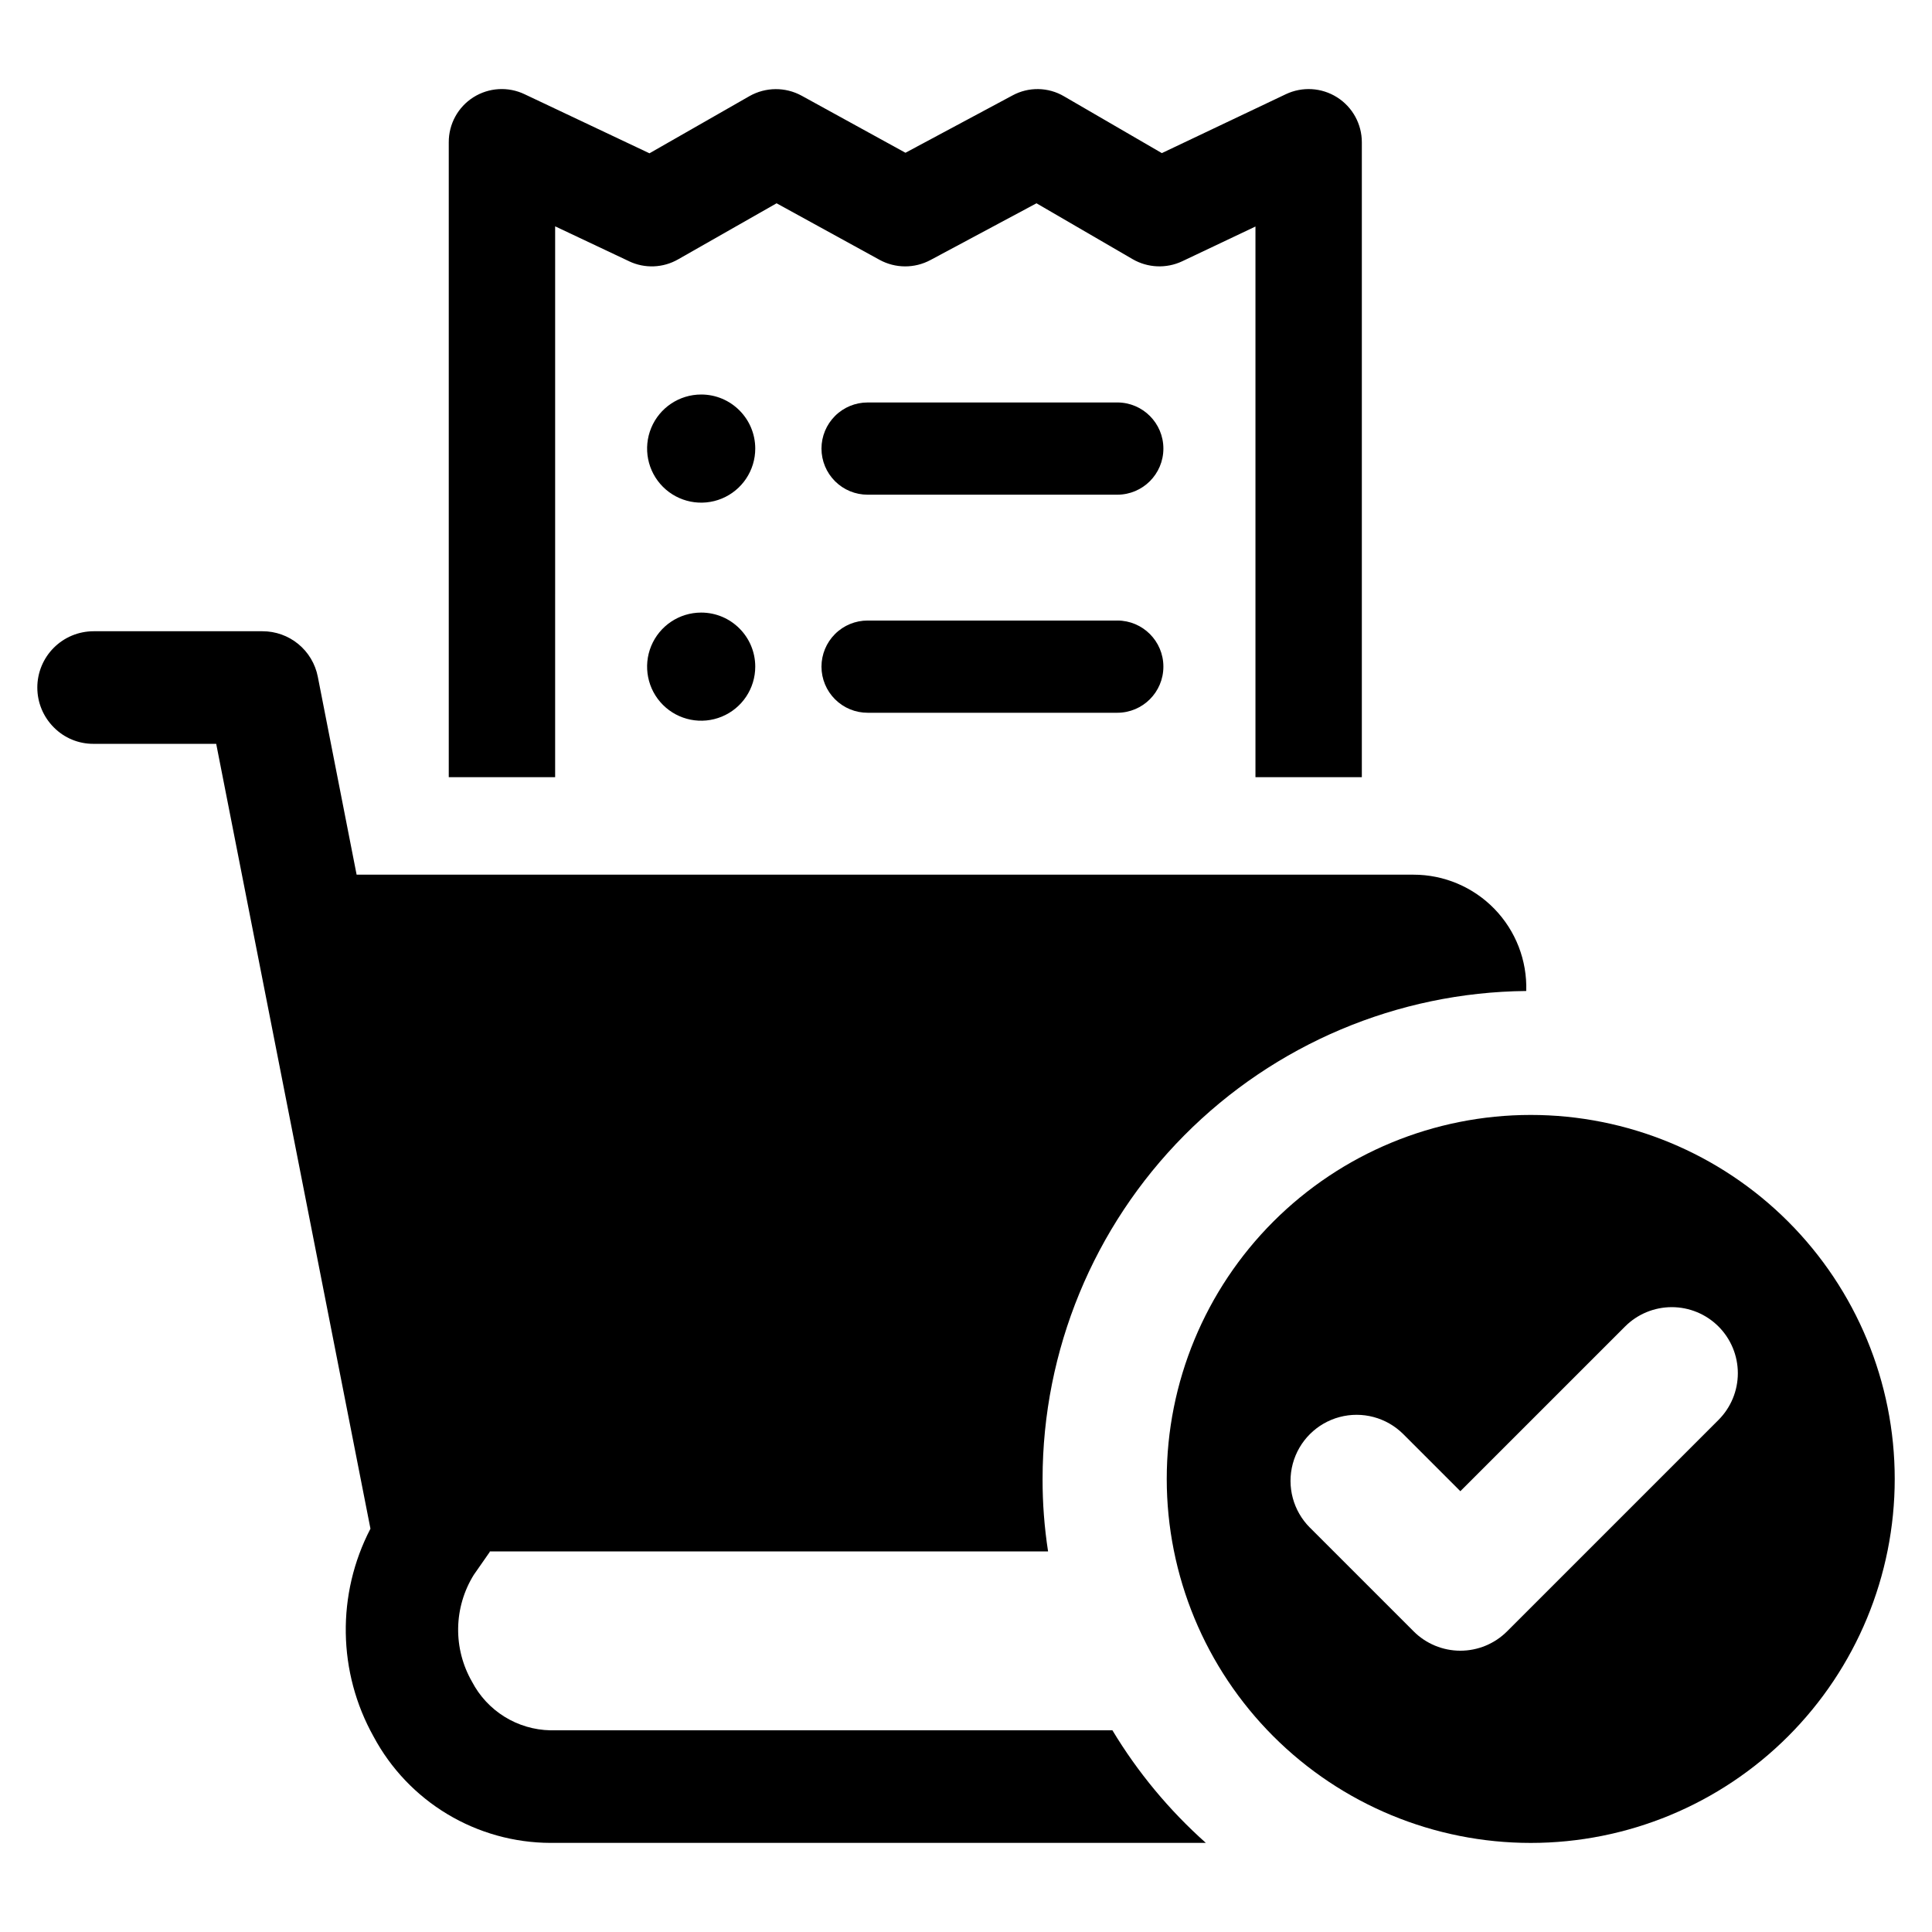 <?xml version="1.0" encoding="UTF-8"?>
<!-- Uploaded to: SVG Find, www.svgrepo.com, Generator: SVG Find Mixer Tools -->
<svg fill="#000000" width="800px" height="800px" version="1.1" viewBox="144 144 512 512" xmlns="http://www.w3.org/2000/svg">
 <g>
  <path d="m549.66 439.47c-25.582 0-50.117 10.164-68.207 28.254-18.09 18.09-28.254 42.625-28.254 68.207 0 25.582 10.164 50.117 28.254 68.207 18.09 18.09 42.625 28.254 68.207 28.254s50.117-10.164 68.207-28.254c18.09-18.09 28.254-42.625 28.254-68.207 0-25.582-10.164-50.117-28.254-68.207-18.09-18.09-42.625-28.254-68.207-28.254zm49.762 80.824-56.031 56.031c-3.285 3.285-7.738 5.129-12.383 5.129-4.641 0-9.098-1.844-12.379-5.129l-27.5-27.5v0.004c-4.422-4.426-6.148-10.871-4.531-16.914 1.621-6.039 6.34-10.762 12.383-12.379 6.039-1.617 12.488 0.109 16.91 4.531l15.117 15.117 43.652-43.648c3.281-3.285 7.738-5.129 12.379-5.129 4.644 0 9.098 1.844 12.383 5.129 3.281 3.281 5.125 7.734 5.125 12.379 0 4.644-1.844 9.098-5.125 12.379z"/>
  <path d="m438.8 602.55h-148.94c-4.301-0.086-8.496-1.324-12.148-3.59-3.656-2.266-6.633-5.473-8.621-9.285-2.488-4.324-3.758-9.242-3.676-14.23 0.082-4.988 1.516-9.863 4.148-14.102l4.227-6.062v-0.141h147.96c-0.984-6.356-1.473-12.781-1.457-19.215 0.031-34.09 13.508-66.789 37.508-91 23.996-24.211 56.578-37.973 90.668-38.301 0.254-8.09-2.781-15.934-8.414-21.742-5.633-5.809-13.379-9.086-21.469-9.082h-280.08l-10.289-52.48c-0.668-3.394-2.496-6.453-5.172-8.648-2.672-2.191-6.027-3.391-9.488-3.383h-44.773c-3.957 0.008-7.746 1.582-10.539 4.383-2.793 2.797-4.359 6.59-4.356 10.543 0 3.957 1.57 7.746 4.367 10.543 2.773 2.816 6.57 4.391 10.527 4.367h32.512l40.879 208-0.004 0.004c-9.012 17.34-8.695 38.055 0.848 55.113 4.543 8.48 11.293 15.574 19.543 20.527 8.246 4.957 17.68 7.586 27.301 7.617h173.7c-9.707-8.645-18.055-18.703-24.762-29.836z"/>
  <path d="m291.12 203.98 19.594 9.254-0.004 0.004c4.16 1.977 9.027 1.781 13.016-0.516l26.078-14.848 27.297 14.988c4.199 2.293 9.27 2.309 13.484 0.047l28.098-15.035 25.465 14.801c4.027 2.336 8.945 2.547 13.156 0.562l19.406-9.207v145.93h28.191v-168.25c0.004-4.84-2.477-9.344-6.566-11.926-4.094-2.586-9.223-2.891-13.594-0.809l-32.84 15.602-25.891-15.035c-4.211-2.492-9.426-2.582-13.719-0.234l-28.332 15.176-27.531-15.129c-4.301-2.344-9.5-2.309-13.77 0.094l-26.543 15.176-33.078-15.648c-4.363-2.09-9.492-1.785-13.582 0.801-4.086 2.586-6.551 7.098-6.527 11.934v168.25h28.191z"/>
  <path d="m440.11 250.66h-66.164c-3.246-0.008-6.359 1.277-8.656 3.57s-3.59 5.406-3.59 8.652c0 3.242 1.293 6.356 3.59 8.648 2.297 2.293 5.41 3.578 8.656 3.57h66.164c6.742-0.012 12.199-5.481 12.199-12.219 0-6.742-5.457-12.211-12.199-12.223z"/>
  <path d="m329.82 248.55c-5.797 0-11.023 3.492-13.242 8.848-2.215 5.352-0.992 11.516 3.106 15.613 4.102 4.098 10.262 5.324 15.617 3.109 5.356-2.219 8.848-7.445 8.848-13.238 0-7.914-6.418-14.332-14.328-14.332z"/>
  <path d="m440.11 308.45h-66.164c-3.246-0.008-6.359 1.277-8.656 3.57s-3.59 5.406-3.59 8.648c0 3.246 1.293 6.359 3.59 8.652 2.297 2.293 5.41 3.578 8.656 3.57h66.164c6.742-0.012 12.199-5.481 12.199-12.223 0-6.742-5.457-12.207-12.199-12.219z"/>
  <path d="m329.82 306.34c-5.797 0-11.023 3.492-13.242 8.844-2.215 5.356-0.992 11.52 3.106 15.617 4.102 4.098 10.262 5.324 15.617 3.106 5.356-2.215 8.848-7.441 8.848-13.238 0-7.914-6.418-14.328-14.328-14.328z"/>
 </g>
</svg>